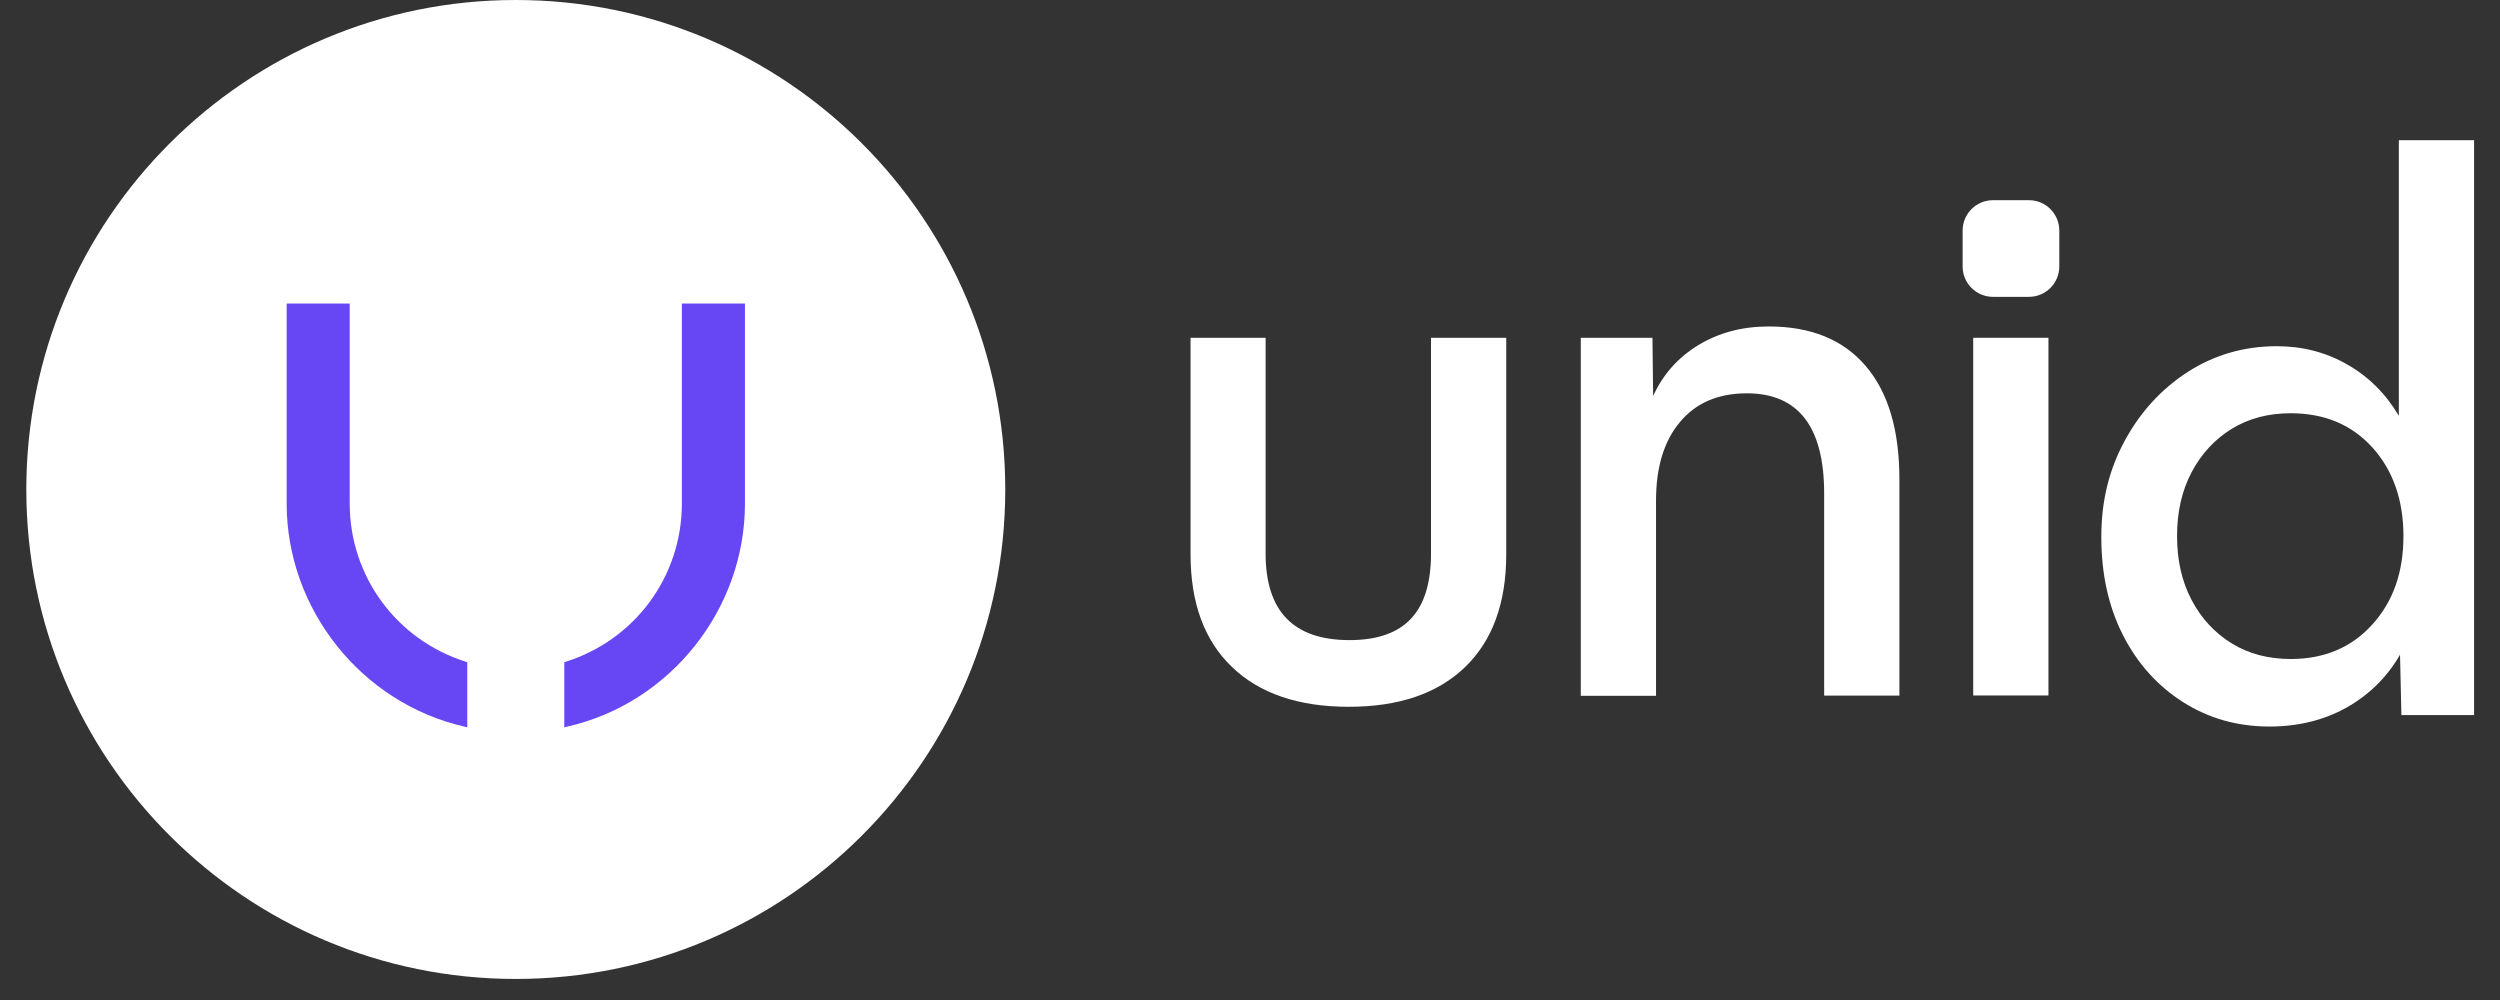 <?xml version="1.0" encoding="UTF-8"?> <svg xmlns="http://www.w3.org/2000/svg" width="95" height="38" viewBox="0 0 95 38" fill="none"><rect x="0" y="0" width="95" height="38" fill="#333333" stroke="none"/><path d="M77.1 7.607H75.733C75.096 7.607 74.58 8.124 74.58 8.76V10.128C74.58 10.764 75.096 11.28 75.733 11.28H77.1C77.737 11.28 78.253 10.764 78.253 10.128V8.76C78.253 8.124 77.737 7.607 77.1 7.607Z" fill="white"></path><path d="M45.234 12.836H48.093V21.035C48.093 23.23 49.155 24.324 51.278 24.324C53.401 24.324 54.378 23.23 54.378 21.035V12.836H57.237V21.061C57.237 22.911 56.716 24.344 55.674 25.347C54.632 26.356 53.154 26.858 51.252 26.858C49.35 26.858 47.865 26.356 46.817 25.347C45.762 24.337 45.241 22.911 45.241 21.061V12.836H45.234Z" fill="white"></path><path d="M60.07 12.836H62.793L62.819 15.05C63.196 14.223 63.77 13.579 64.544 13.11C65.32 12.641 66.205 12.406 67.215 12.406C68.817 12.406 70.041 12.908 70.894 13.904C71.748 14.901 72.177 16.333 72.177 18.209V26.434H69.318V18.75C69.318 16.216 68.335 14.946 66.381 14.946C65.3 14.946 64.453 15.304 63.848 16.027C63.236 16.744 62.929 17.747 62.929 19.023V26.441H60.07V12.836Z" fill="white"></path><path d="M77.841 12.836H74.982V26.428H77.841V12.836Z" fill="white"></path><path d="M94.001 27.172H91.253L91.201 24.879C90.7 25.745 90.016 26.41 89.163 26.891C88.309 27.367 87.333 27.608 86.239 27.608C85.014 27.608 83.92 27.295 82.95 26.677C81.979 26.058 81.217 25.205 80.67 24.13C80.123 23.049 79.85 21.812 79.85 20.411C79.85 19.011 80.149 17.839 80.742 16.745C81.335 15.651 82.135 14.778 83.145 14.127C84.154 13.482 85.275 13.156 86.519 13.156C87.489 13.156 88.381 13.384 89.189 13.847C89.996 14.303 90.654 14.954 91.156 15.8V5.328H94.015V27.172H94.001ZM87.046 25.042C88.323 25.042 89.358 24.605 90.146 23.733C90.941 22.86 91.331 21.74 91.331 20.372C91.331 19.005 90.934 17.865 90.146 16.999C89.358 16.133 88.323 15.703 87.046 15.703C86.199 15.703 85.457 15.898 84.806 16.295C84.161 16.693 83.653 17.24 83.282 17.943C82.91 18.646 82.728 19.454 82.728 20.372C82.728 21.291 82.91 22.098 83.282 22.802C83.653 23.505 84.161 24.052 84.806 24.449C85.451 24.846 86.199 25.042 87.046 25.042Z" fill="white"></path><path d="M19.6 37.2C29.873 37.2 38.2 28.873 38.2 18.6C38.2 8.328 29.873 0 19.6 0C9.328 0 1 8.328 1 18.6C1 28.873 9.328 37.2 19.6 37.2Z" fill="white"></path><path d="M13.289 19.133V11.533H10.893V19.133C10.893 23.152 13.739 26.721 17.653 27.613L17.757 27.639V25.164L17.698 25.145C15.061 24.311 13.289 21.895 13.289 19.133Z" fill="#6746F4"></path><path d="M25.911 11.533V19.133C25.911 21.895 24.14 24.311 21.502 25.145L21.443 25.164V27.639L21.548 27.613C25.468 26.727 28.308 23.158 28.308 19.133V11.533H25.911Z" fill="#6746F4"></path></svg> 